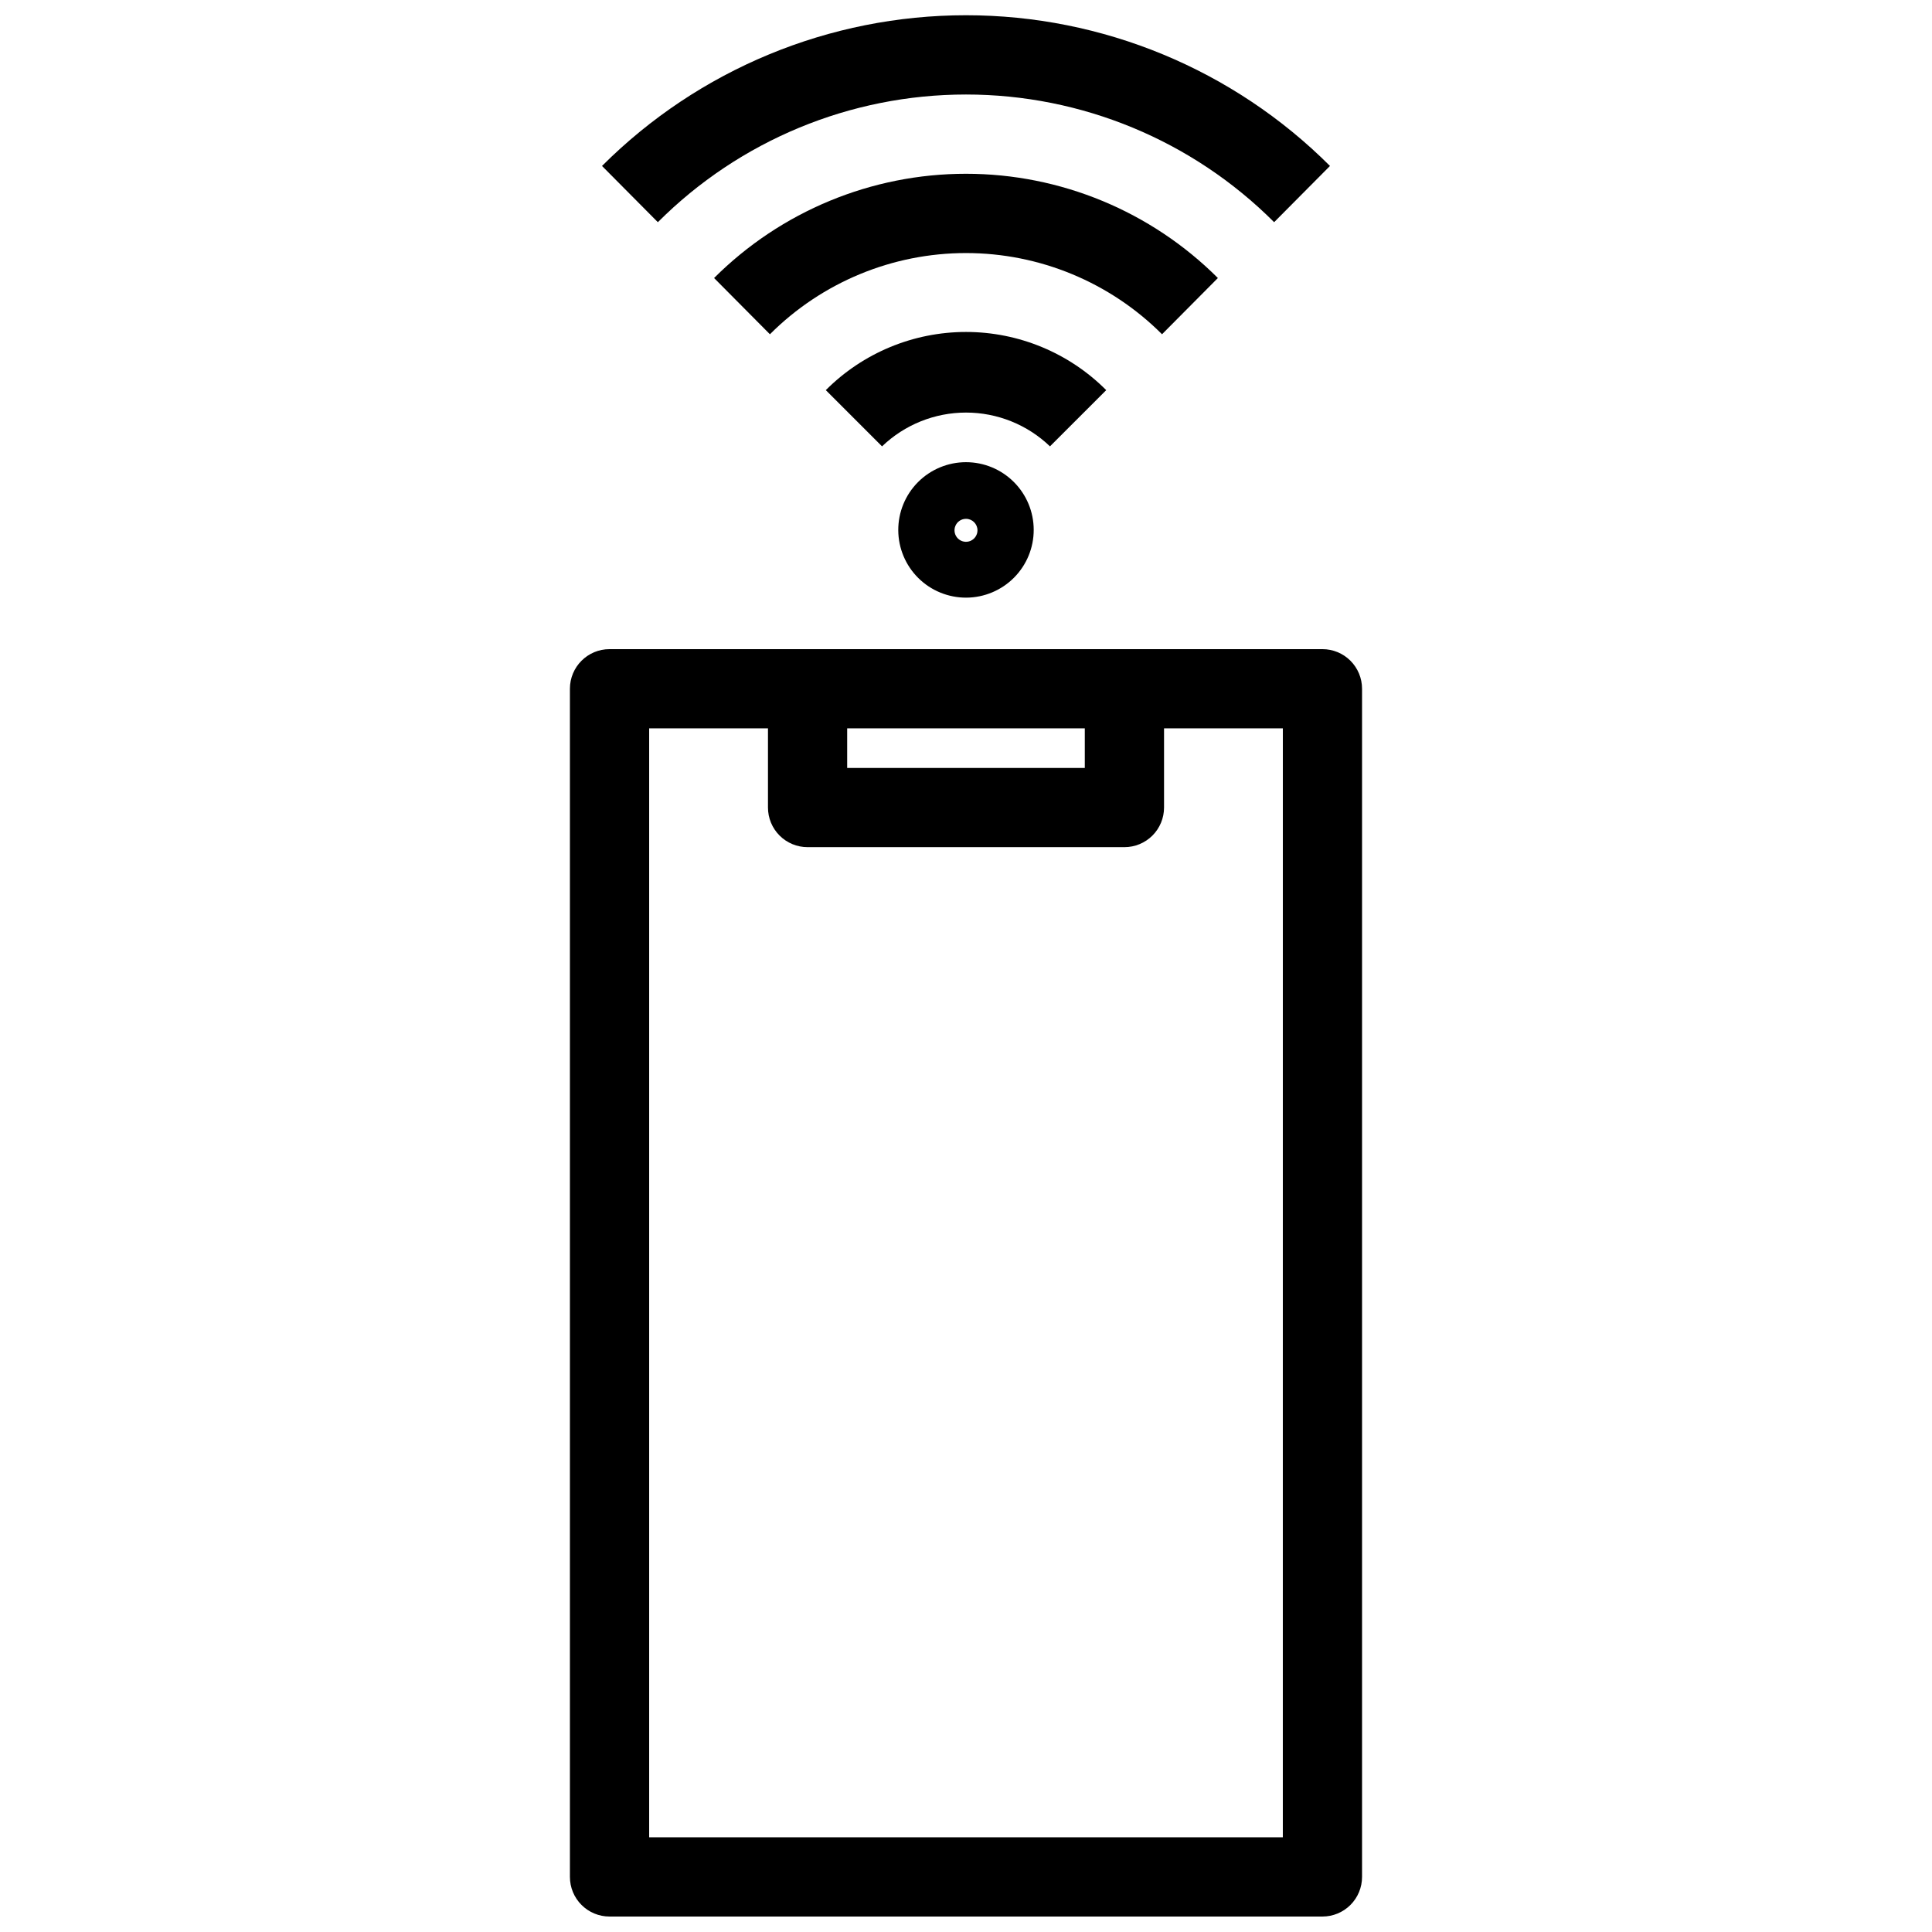<?xml version="1.0" encoding="UTF-8"?>
<!-- Uploaded to: SVG Repo, www.svgrepo.com, Generator: SVG Repo Mixer Tools -->
<svg width="800px" height="800px" version="1.1" viewBox="144 144 512 512" xmlns="http://www.w3.org/2000/svg">
 <defs>
  <clipPath id="b">
   <path d="m295 316h210v335.9h-210z"/>
  </clipPath>
  <clipPath id="a">
   <path d="m303 148.09h194v54.906h-194z"/>
  </clipPath>
 </defs>
 <g clip-path="url(#b)">
  <path d="m494.46 316.03h-188.93c-5.797 0-10.496 4.699-10.496 10.496v314.88c0 2.785 1.105 5.453 3.074 7.422s4.637 3.074 7.422 3.074h188.93c2.785 0 5.457-1.105 7.422-3.074 1.969-1.969 3.074-4.637 3.074-7.422v-314.88c0-2.785-1.105-5.453-3.074-7.422-1.965-1.969-4.637-3.074-7.422-3.074zm-62.977 20.992v10.496h-62.973v-10.496zm52.48 293.89-167.93-0.004v-293.89h31.488v20.992c0 2.781 1.105 5.453 3.074 7.422s4.637 3.074 7.422 3.074h83.969c2.781 0 5.453-1.105 7.422-3.074 1.965-1.969 3.074-4.641 3.074-7.422v-20.992h31.488z"/>
 </g>
 <g clip-path="url(#a)">
  <path d="m303.54 187.98 14.801 14.906v-0.004c21.652-21.664 51.027-33.836 81.66-33.836 30.629 0 60.004 12.172 81.656 33.836l14.801-14.902c-25.586-25.574-60.281-39.941-96.457-39.941s-70.871 14.367-96.461 39.941z"/>
 </g>
 <path d="m466.75 217.68c-17.711-17.691-41.723-27.629-66.754-27.629-25.035 0-49.043 9.938-66.758 27.629l14.801 14.906v-0.004c13.777-13.781 32.469-21.52 51.957-21.52 19.484 0 38.176 7.738 51.953 21.52z"/>
 <path d="m437.16 247.39c-9.848-9.871-23.215-15.418-37.156-15.418s-27.312 5.547-37.156 15.418l14.906 14.906-0.004-0.004c5.984-5.746 13.957-8.957 22.254-8.957 8.293 0 16.27 3.211 22.25 8.957z"/>
 <path d="m382.05 284.54c0.027 4.754 1.941 9.301 5.316 12.648 3.379 3.344 7.945 5.211 12.699 5.195 4.754-0.02 9.309-1.926 12.66-5.297 3.352-3.371 5.231-7.934 5.219-12.688-0.008-4.754-1.902-9.309-5.269-12.668-3.363-3.359-7.922-5.246-12.676-5.246-4.781 0-9.359 1.906-12.73 5.293-3.367 3.391-5.246 7.984-5.219 12.762zm20.992 0c0 1.23-0.742 2.34-1.879 2.812-1.137 0.469-2.449 0.211-3.316-0.66-0.871-0.871-1.133-2.18-0.66-3.316 0.469-1.141 1.578-1.879 2.812-1.879 1.68 0 3.043 1.359 3.043 3.043z"/>
</svg>